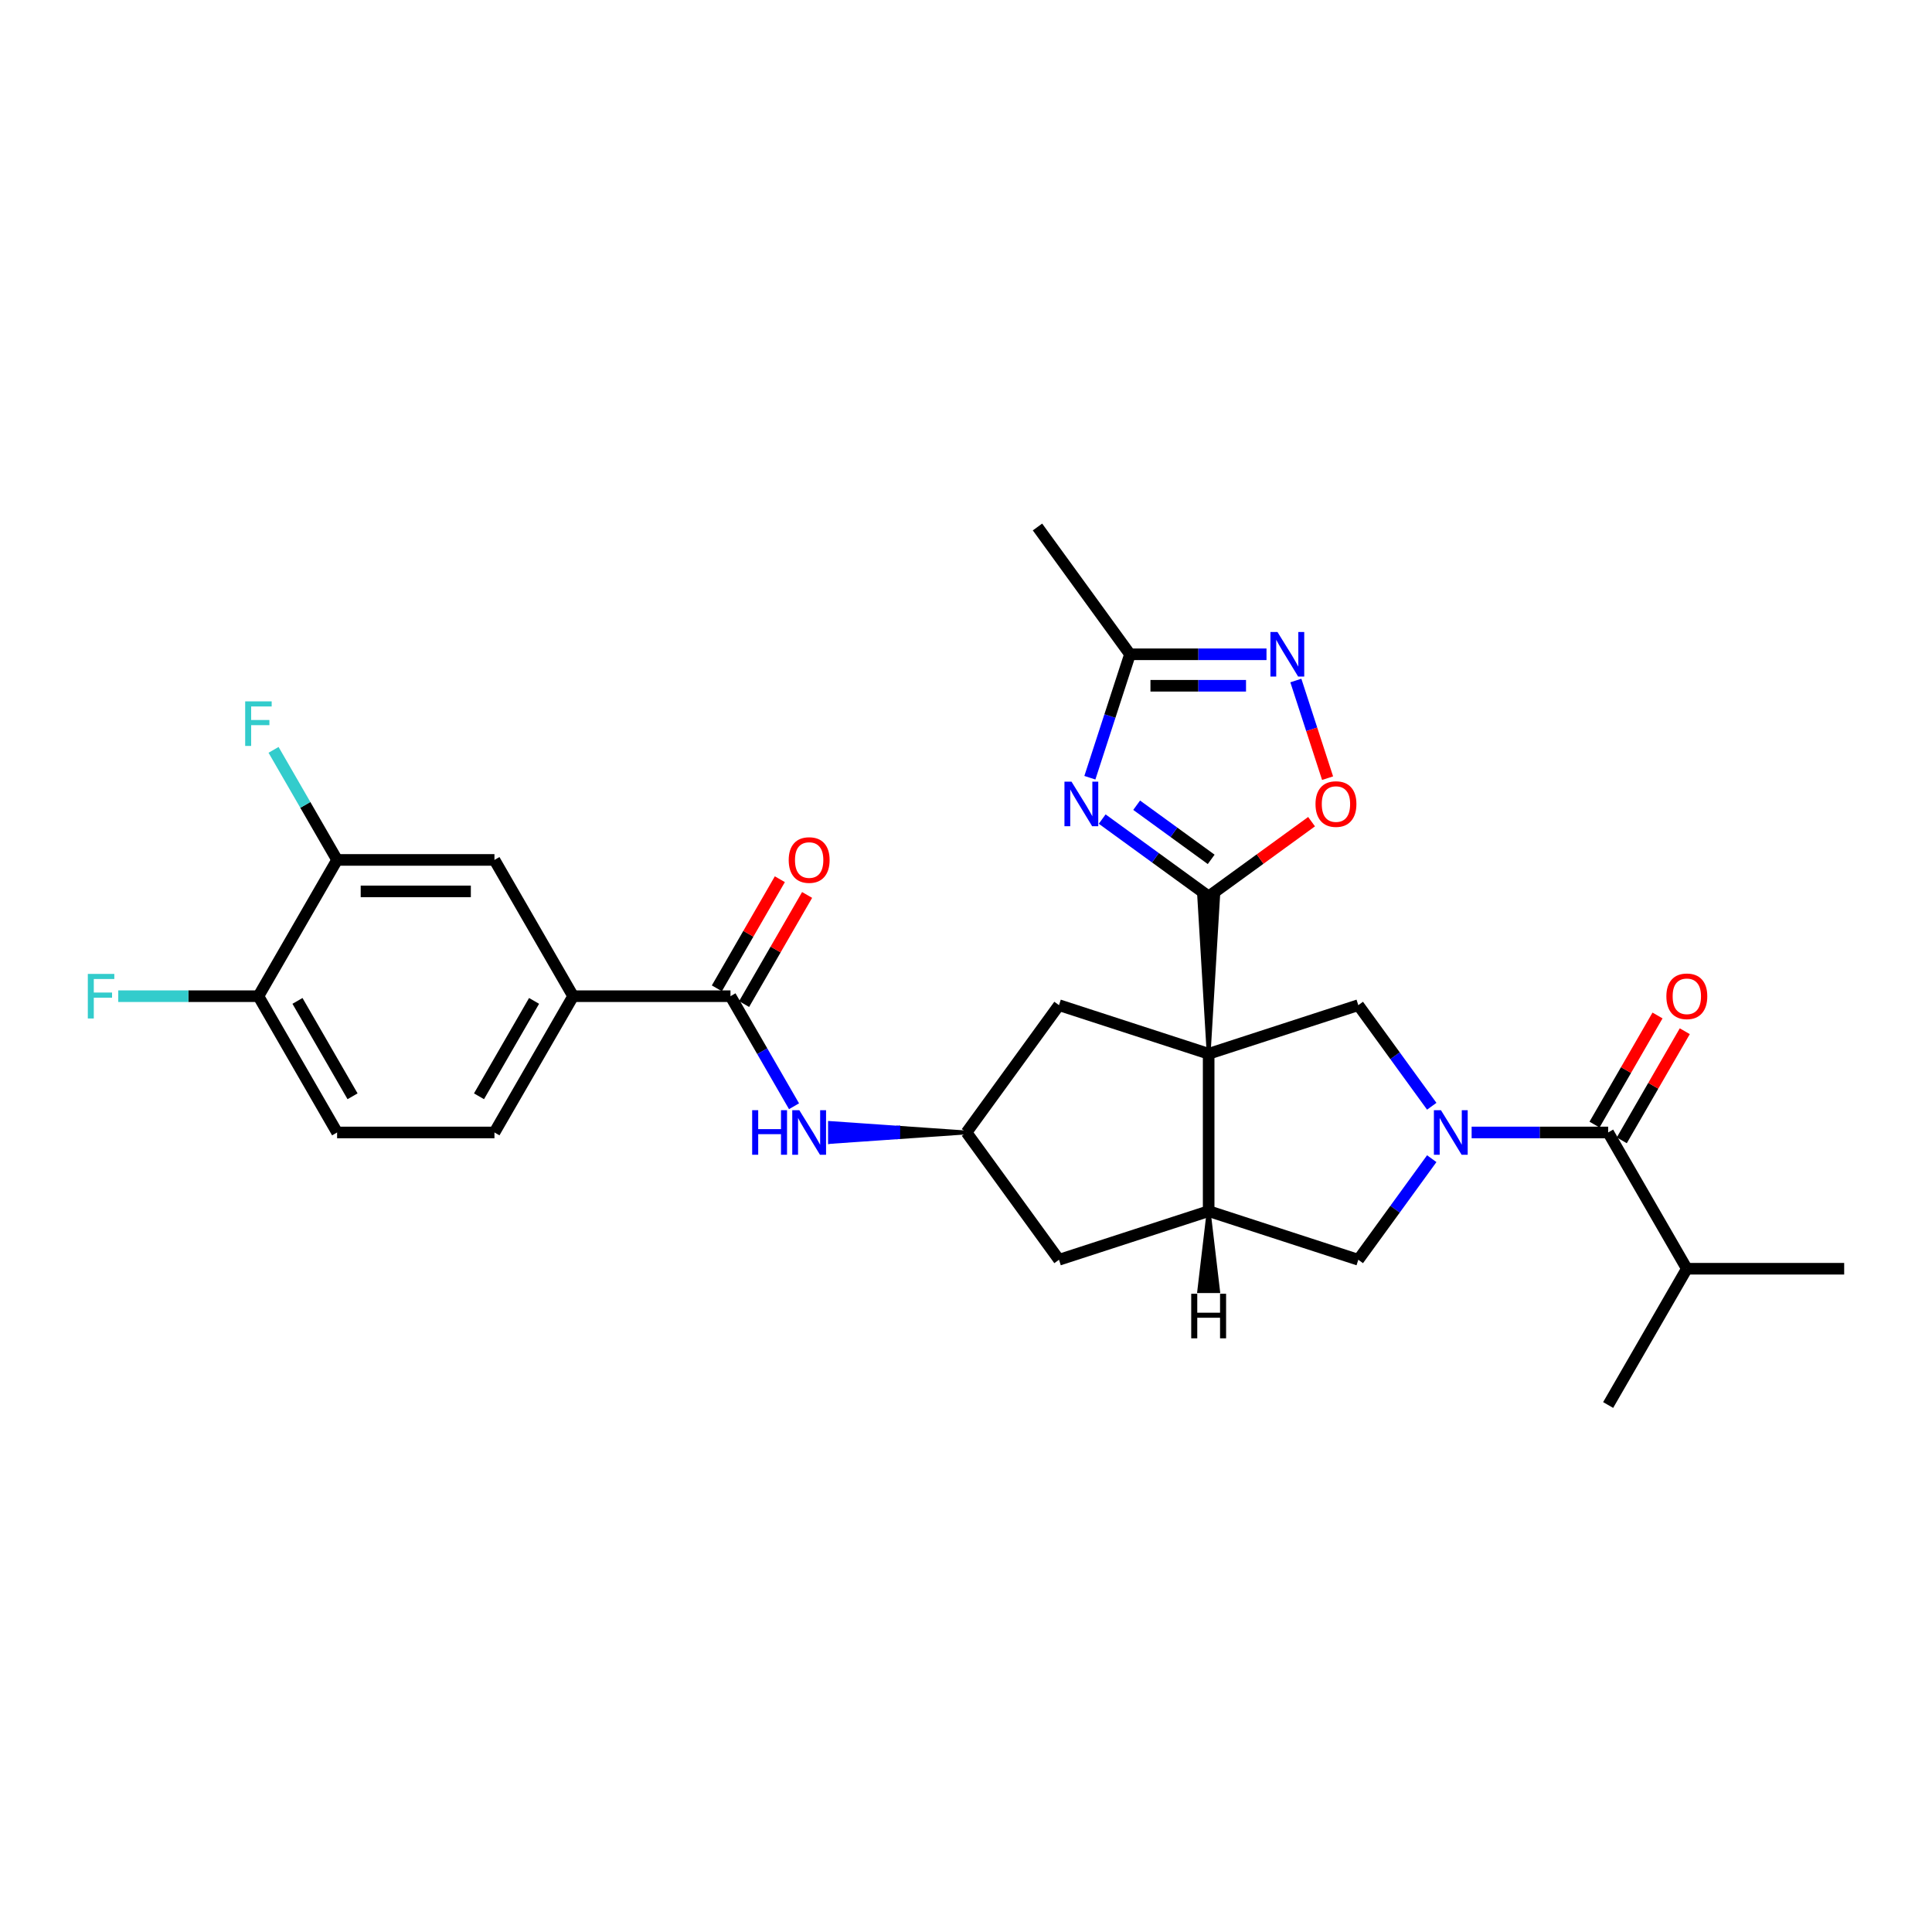 <?xml version='1.0' encoding='iso-8859-1'?>
<svg version='1.1' baseProfile='full'
              xmlns='http://www.w3.org/2000/svg'
                      xmlns:rdkit='http://www.rdkit.org/xml'
                      xmlns:xlink='http://www.w3.org/1999/xlink'
                  xml:space='preserve'
width='1000px' height='1000px' viewBox='0 0 1000 1000'>
<!-- END OF HEADER -->
<rect style='opacity:1.0;fill:#FFFFFF;stroke:none' width='1000' height='1000' x='0' y='0'> </rect>
<path class='bond-0' d='M 625.598,545.439 L 630.485,463.993 L 620.711,463.993 Z' style='fill:#000000;fill-rule:evenodd;fill-opacity:1;stroke:#000000;stroke-width:2px;stroke-linecap:butt;stroke-linejoin:miter;stroke-opacity:1;' />
<path class='bond-3' d='M 625.598,545.439 L 703.058,520.271' style='fill:none;fill-rule:evenodd;stroke:#000000;stroke-width:6px;stroke-linecap:butt;stroke-linejoin:miter;stroke-opacity:1' />
<path class='bond-4' d='M 625.598,545.439 L 625.598,626.885' style='fill:none;fill-rule:evenodd;stroke:#000000;stroke-width:6px;stroke-linecap:butt;stroke-linejoin:miter;stroke-opacity:1' />
<path class='bond-12' d='M 625.598,545.439 L 548.138,520.271' style='fill:none;fill-rule:evenodd;stroke:#000000;stroke-width:6px;stroke-linecap:butt;stroke-linejoin:miter;stroke-opacity:1' />
<path class='bond-2' d='M 625.598,463.993 L 598.044,443.974' style='fill:none;fill-rule:evenodd;stroke:#000000;stroke-width:6px;stroke-linecap:butt;stroke-linejoin:miter;stroke-opacity:1' />
<path class='bond-2' d='M 598.044,443.974 L 570.49,423.955' style='fill:none;fill-rule:evenodd;stroke:#0000FF;stroke-width:6px;stroke-linecap:butt;stroke-linejoin:miter;stroke-opacity:1' />
<path class='bond-2' d='M 626.906,444.809 L 607.619,430.796' style='fill:none;fill-rule:evenodd;stroke:#000000;stroke-width:6px;stroke-linecap:butt;stroke-linejoin:miter;stroke-opacity:1' />
<path class='bond-2' d='M 607.619,430.796 L 588.331,416.782' style='fill:none;fill-rule:evenodd;stroke:#0000FF;stroke-width:6px;stroke-linecap:butt;stroke-linejoin:miter;stroke-opacity:1' />
<path class='bond-7' d='M 625.598,463.993 L 652.231,444.643' style='fill:none;fill-rule:evenodd;stroke:#000000;stroke-width:6px;stroke-linecap:butt;stroke-linejoin:miter;stroke-opacity:1' />
<path class='bond-7' d='M 652.231,444.643 L 678.865,425.292' style='fill:none;fill-rule:evenodd;stroke:#FF0000;stroke-width:6px;stroke-linecap:butt;stroke-linejoin:miter;stroke-opacity:1' />
<path class='bond-1' d='M 741.072,572.593 L 722.065,546.432' style='fill:none;fill-rule:evenodd;stroke:#0000FF;stroke-width:6px;stroke-linecap:butt;stroke-linejoin:miter;stroke-opacity:1' />
<path class='bond-1' d='M 722.065,546.432 L 703.058,520.271' style='fill:none;fill-rule:evenodd;stroke:#000000;stroke-width:6px;stroke-linecap:butt;stroke-linejoin:miter;stroke-opacity:1' />
<path class='bond-5' d='M 761.714,586.162 L 797.045,586.162' style='fill:none;fill-rule:evenodd;stroke:#0000FF;stroke-width:6px;stroke-linecap:butt;stroke-linejoin:miter;stroke-opacity:1' />
<path class='bond-5' d='M 797.045,586.162 L 832.376,586.162' style='fill:none;fill-rule:evenodd;stroke:#000000;stroke-width:6px;stroke-linecap:butt;stroke-linejoin:miter;stroke-opacity:1' />
<path class='bond-30' d='M 741.072,599.731 L 722.065,625.892' style='fill:none;fill-rule:evenodd;stroke:#0000FF;stroke-width:6px;stroke-linecap:butt;stroke-linejoin:miter;stroke-opacity:1' />
<path class='bond-30' d='M 722.065,625.892 L 703.058,652.053' style='fill:none;fill-rule:evenodd;stroke:#000000;stroke-width:6px;stroke-linecap:butt;stroke-linejoin:miter;stroke-opacity:1' />
<path class='bond-9' d='M 564.115,402.551 L 574.495,370.606' style='fill:none;fill-rule:evenodd;stroke:#0000FF;stroke-width:6px;stroke-linecap:butt;stroke-linejoin:miter;stroke-opacity:1' />
<path class='bond-9' d='M 574.495,370.606 L 584.875,338.661' style='fill:none;fill-rule:evenodd;stroke:#000000;stroke-width:6px;stroke-linecap:butt;stroke-linejoin:miter;stroke-opacity:1' />
<path class='bond-10' d='M 625.598,626.885 L 703.058,652.053' style='fill:none;fill-rule:evenodd;stroke:#000000;stroke-width:6px;stroke-linecap:butt;stroke-linejoin:miter;stroke-opacity:1' />
<path class='bond-17' d='M 625.598,626.885 L 548.138,652.053' style='fill:none;fill-rule:evenodd;stroke:#000000;stroke-width:6px;stroke-linecap:butt;stroke-linejoin:miter;stroke-opacity:1' />
<path class='bond-33' d='M 625.598,626.885 L 620.711,668.292 L 630.485,668.292 Z' style='fill:#000000;fill-rule:evenodd;fill-opacity:1;stroke:#000000;stroke-width:2px;stroke-linecap:butt;stroke-linejoin:miter;stroke-opacity:1;' />
<path class='bond-19' d='M 839.43,590.234 L 855.733,561.996' style='fill:none;fill-rule:evenodd;stroke:#000000;stroke-width:6px;stroke-linecap:butt;stroke-linejoin:miter;stroke-opacity:1' />
<path class='bond-19' d='M 855.733,561.996 L 872.037,533.758' style='fill:none;fill-rule:evenodd;stroke:#FF0000;stroke-width:6px;stroke-linecap:butt;stroke-linejoin:miter;stroke-opacity:1' />
<path class='bond-19' d='M 825.323,582.09 L 841.626,553.851' style='fill:none;fill-rule:evenodd;stroke:#000000;stroke-width:6px;stroke-linecap:butt;stroke-linejoin:miter;stroke-opacity:1' />
<path class='bond-19' d='M 841.626,553.851 L 857.93,525.613' style='fill:none;fill-rule:evenodd;stroke:#FF0000;stroke-width:6px;stroke-linecap:butt;stroke-linejoin:miter;stroke-opacity:1' />
<path class='bond-23' d='M 832.376,586.162 L 873.099,656.696' style='fill:none;fill-rule:evenodd;stroke:#000000;stroke-width:6px;stroke-linecap:butt;stroke-linejoin:miter;stroke-opacity:1' />
<path class='bond-6' d='M 670.73,352.229 L 678.942,377.504' style='fill:none;fill-rule:evenodd;stroke:#0000FF;stroke-width:6px;stroke-linecap:butt;stroke-linejoin:miter;stroke-opacity:1' />
<path class='bond-6' d='M 678.942,377.504 L 687.154,402.778' style='fill:none;fill-rule:evenodd;stroke:#FF0000;stroke-width:6px;stroke-linecap:butt;stroke-linejoin:miter;stroke-opacity:1' />
<path class='bond-31' d='M 655.537,338.661 L 620.206,338.661' style='fill:none;fill-rule:evenodd;stroke:#0000FF;stroke-width:6px;stroke-linecap:butt;stroke-linejoin:miter;stroke-opacity:1' />
<path class='bond-31' d='M 620.206,338.661 L 584.875,338.661' style='fill:none;fill-rule:evenodd;stroke:#000000;stroke-width:6px;stroke-linecap:butt;stroke-linejoin:miter;stroke-opacity:1' />
<path class='bond-31' d='M 644.938,354.95 L 620.206,354.95' style='fill:none;fill-rule:evenodd;stroke:#0000FF;stroke-width:6px;stroke-linecap:butt;stroke-linejoin:miter;stroke-opacity:1' />
<path class='bond-31' d='M 620.206,354.95 L 595.474,354.95' style='fill:none;fill-rule:evenodd;stroke:#000000;stroke-width:6px;stroke-linecap:butt;stroke-linejoin:miter;stroke-opacity:1' />
<path class='bond-8' d='M 378.096,515.628 L 394.541,544.11' style='fill:none;fill-rule:evenodd;stroke:#000000;stroke-width:6px;stroke-linecap:butt;stroke-linejoin:miter;stroke-opacity:1' />
<path class='bond-8' d='M 394.541,544.11 L 410.985,572.593' style='fill:none;fill-rule:evenodd;stroke:#0000FF;stroke-width:6px;stroke-linecap:butt;stroke-linejoin:miter;stroke-opacity:1' />
<path class='bond-13' d='M 378.096,515.628 L 296.65,515.628' style='fill:none;fill-rule:evenodd;stroke:#000000;stroke-width:6px;stroke-linecap:butt;stroke-linejoin:miter;stroke-opacity:1' />
<path class='bond-20' d='M 385.15,519.7 L 401.453,491.462' style='fill:none;fill-rule:evenodd;stroke:#000000;stroke-width:6px;stroke-linecap:butt;stroke-linejoin:miter;stroke-opacity:1' />
<path class='bond-20' d='M 401.453,491.462 L 417.757,463.223' style='fill:none;fill-rule:evenodd;stroke:#FF0000;stroke-width:6px;stroke-linecap:butt;stroke-linejoin:miter;stroke-opacity:1' />
<path class='bond-20' d='M 371.043,511.555 L 387.346,483.317' style='fill:none;fill-rule:evenodd;stroke:#000000;stroke-width:6px;stroke-linecap:butt;stroke-linejoin:miter;stroke-opacity:1' />
<path class='bond-20' d='M 387.346,483.317 L 403.65,455.079' style='fill:none;fill-rule:evenodd;stroke:#FF0000;stroke-width:6px;stroke-linecap:butt;stroke-linejoin:miter;stroke-opacity:1' />
<path class='bond-26' d='M 584.875,338.661 L 537.002,272.769' style='fill:none;fill-rule:evenodd;stroke:#000000;stroke-width:6px;stroke-linecap:butt;stroke-linejoin:miter;stroke-opacity:1' />
<path class='bond-11' d='M 500.265,586.162 L 464.934,583.719 L 464.934,588.605 Z' style='fill:#000000;fill-rule:evenodd;fill-opacity:1;stroke:#000000;stroke-width:2px;stroke-linecap:butt;stroke-linejoin:miter;stroke-opacity:1;' />
<path class='bond-11' d='M 464.934,583.719 L 429.603,591.049 L 429.603,581.275 Z' style='fill:#0000FF;fill-rule:evenodd;fill-opacity:1;stroke:#0000FF;stroke-width:2px;stroke-linecap:butt;stroke-linejoin:miter;stroke-opacity:1;' />
<path class='bond-11' d='M 464.934,583.719 L 464.934,588.605 L 429.603,591.049 Z' style='fill:#0000FF;fill-rule:evenodd;fill-opacity:1;stroke:#0000FF;stroke-width:2px;stroke-linecap:butt;stroke-linejoin:miter;stroke-opacity:1;' />
<path class='bond-14' d='M 548.138,520.271 L 500.265,586.162' style='fill:none;fill-rule:evenodd;stroke:#000000;stroke-width:6px;stroke-linecap:butt;stroke-linejoin:miter;stroke-opacity:1' />
<path class='bond-16' d='M 296.65,515.628 L 255.927,445.093' style='fill:none;fill-rule:evenodd;stroke:#000000;stroke-width:6px;stroke-linecap:butt;stroke-linejoin:miter;stroke-opacity:1' />
<path class='bond-21' d='M 296.65,515.628 L 255.927,586.162' style='fill:none;fill-rule:evenodd;stroke:#000000;stroke-width:6px;stroke-linecap:butt;stroke-linejoin:miter;stroke-opacity:1' />
<path class='bond-21' d='M 276.435,518.063 L 247.929,567.437' style='fill:none;fill-rule:evenodd;stroke:#000000;stroke-width:6px;stroke-linecap:butt;stroke-linejoin:miter;stroke-opacity:1' />
<path class='bond-29' d='M 500.265,586.162 L 548.138,652.053' style='fill:none;fill-rule:evenodd;stroke:#000000;stroke-width:6px;stroke-linecap:butt;stroke-linejoin:miter;stroke-opacity:1' />
<path class='bond-15' d='M 174.481,445.093 L 255.927,445.093' style='fill:none;fill-rule:evenodd;stroke:#000000;stroke-width:6px;stroke-linecap:butt;stroke-linejoin:miter;stroke-opacity:1' />
<path class='bond-15' d='M 186.698,461.383 L 243.71,461.383' style='fill:none;fill-rule:evenodd;stroke:#000000;stroke-width:6px;stroke-linecap:butt;stroke-linejoin:miter;stroke-opacity:1' />
<path class='bond-24' d='M 174.481,445.093 L 158.037,416.611' style='fill:none;fill-rule:evenodd;stroke:#000000;stroke-width:6px;stroke-linecap:butt;stroke-linejoin:miter;stroke-opacity:1' />
<path class='bond-24' d='M 158.037,416.611 L 141.592,388.128' style='fill:none;fill-rule:evenodd;stroke:#33CCCC;stroke-width:6px;stroke-linecap:butt;stroke-linejoin:miter;stroke-opacity:1' />
<path class='bond-32' d='M 174.481,445.093 L 133.758,515.628' style='fill:none;fill-rule:evenodd;stroke:#000000;stroke-width:6px;stroke-linecap:butt;stroke-linejoin:miter;stroke-opacity:1' />
<path class='bond-18' d='M 133.758,515.628 L 174.481,586.162' style='fill:none;fill-rule:evenodd;stroke:#000000;stroke-width:6px;stroke-linecap:butt;stroke-linejoin:miter;stroke-opacity:1' />
<path class='bond-18' d='M 153.974,518.063 L 182.48,567.437' style='fill:none;fill-rule:evenodd;stroke:#000000;stroke-width:6px;stroke-linecap:butt;stroke-linejoin:miter;stroke-opacity:1' />
<path class='bond-25' d='M 133.758,515.628 L 97.482,515.628' style='fill:none;fill-rule:evenodd;stroke:#000000;stroke-width:6px;stroke-linecap:butt;stroke-linejoin:miter;stroke-opacity:1' />
<path class='bond-25' d='M 97.482,515.628 L 61.206,515.628' style='fill:none;fill-rule:evenodd;stroke:#33CCCC;stroke-width:6px;stroke-linecap:butt;stroke-linejoin:miter;stroke-opacity:1' />
<path class='bond-22' d='M 255.927,586.162 L 174.481,586.162' style='fill:none;fill-rule:evenodd;stroke:#000000;stroke-width:6px;stroke-linecap:butt;stroke-linejoin:miter;stroke-opacity:1' />
<path class='bond-27' d='M 873.099,656.696 L 954.545,656.696' style='fill:none;fill-rule:evenodd;stroke:#000000;stroke-width:6px;stroke-linecap:butt;stroke-linejoin:miter;stroke-opacity:1' />
<path class='bond-28' d='M 873.099,656.696 L 832.376,727.231' style='fill:none;fill-rule:evenodd;stroke:#000000;stroke-width:6px;stroke-linecap:butt;stroke-linejoin:miter;stroke-opacity:1' />
<path  class='atom-2' d='M 745.832 574.629
L 753.39 586.846
Q 754.139 588.052, 755.345 590.234
Q 756.55 592.417, 756.615 592.547
L 756.615 574.629
L 759.678 574.629
L 759.678 597.695
L 756.518 597.695
L 748.406 584.338
Q 747.461 582.774, 746.451 580.982
Q 745.474 579.19, 745.18 578.636
L 745.18 597.695
L 742.183 597.695
L 742.183 574.629
L 745.832 574.629
' fill='#0000FF'/>
<path  class='atom-3' d='M 554.608 404.588
L 562.166 416.804
Q 562.916 418.01, 564.121 420.193
Q 565.326 422.375, 565.392 422.506
L 565.392 404.588
L 568.454 404.588
L 568.454 427.653
L 565.294 427.653
L 557.182 414.296
Q 556.237 412.732, 555.227 410.94
Q 554.25 409.148, 553.957 408.595
L 553.957 427.653
L 550.959 427.653
L 550.959 404.588
L 554.608 404.588
' fill='#0000FF'/>
<path  class='atom-7' d='M 661.222 327.128
L 668.781 339.345
Q 669.53 340.55, 670.735 342.733
Q 671.941 344.916, 672.006 345.046
L 672.006 327.128
L 675.068 327.128
L 675.068 350.193
L 671.908 350.193
L 663.796 336.836
Q 662.851 335.272, 661.841 333.481
Q 660.864 331.689, 660.571 331.135
L 660.571 350.193
L 657.574 350.193
L 657.574 327.128
L 661.222 327.128
' fill='#0000FF'/>
<path  class='atom-8' d='M 680.901 416.185
Q 680.901 410.647, 683.638 407.552
Q 686.374 404.457, 691.489 404.457
Q 696.604 404.457, 699.341 407.552
Q 702.077 410.647, 702.077 416.185
Q 702.077 421.789, 699.308 424.982
Q 696.539 428.142, 691.489 428.142
Q 686.407 428.142, 683.638 424.982
Q 680.901 421.821, 680.901 416.185
M 691.489 425.535
Q 695.008 425.535, 696.897 423.19
Q 698.819 420.812, 698.819 416.185
Q 698.819 411.657, 696.897 409.377
Q 695.008 407.063, 691.489 407.063
Q 687.971 407.063, 686.049 409.344
Q 684.159 411.624, 684.159 416.185
Q 684.159 420.844, 686.049 423.19
Q 687.971 425.535, 691.489 425.535
' fill='#FF0000'/>
<path  class='atom-12' d='M 389.32 574.629
L 392.447 574.629
L 392.447 584.435
L 404.241 584.435
L 404.241 574.629
L 407.368 574.629
L 407.368 597.695
L 404.241 597.695
L 404.241 587.042
L 392.447 587.042
L 392.447 597.695
L 389.32 597.695
L 389.32 574.629
' fill='#0000FF'/>
<path  class='atom-12' d='M 413.721 574.629
L 421.279 586.846
Q 422.028 588.052, 423.234 590.234
Q 424.439 592.417, 424.504 592.547
L 424.504 574.629
L 427.567 574.629
L 427.567 597.695
L 424.407 597.695
L 416.295 584.338
Q 415.35 582.774, 414.34 580.982
Q 413.362 579.19, 413.069 578.636
L 413.069 597.695
L 410.072 597.695
L 410.072 574.629
L 413.721 574.629
' fill='#0000FF'/>
<path  class='atom-20' d='M 862.511 515.693
Q 862.511 510.155, 865.248 507.06
Q 867.985 503.965, 873.099 503.965
Q 878.214 503.965, 880.951 507.06
Q 883.687 510.155, 883.687 515.693
Q 883.687 521.296, 880.918 524.489
Q 878.149 527.649, 873.099 527.649
Q 868.017 527.649, 865.248 524.489
Q 862.511 521.329, 862.511 515.693
M 873.099 525.043
Q 876.618 525.043, 878.507 522.697
Q 880.43 520.319, 880.43 515.693
Q 880.43 511.165, 878.507 508.884
Q 876.618 506.571, 873.099 506.571
Q 869.581 506.571, 867.659 508.851
Q 865.769 511.132, 865.769 515.693
Q 865.769 520.352, 867.659 522.697
Q 869.581 525.043, 873.099 525.043
' fill='#FF0000'/>
<path  class='atom-21' d='M 408.231 445.159
Q 408.231 439.62, 410.968 436.525
Q 413.705 433.43, 418.819 433.43
Q 423.934 433.43, 426.671 436.525
Q 429.407 439.62, 429.407 445.159
Q 429.407 450.762, 426.638 453.955
Q 423.869 457.115, 418.819 457.115
Q 413.737 457.115, 410.968 453.955
Q 408.231 450.795, 408.231 445.159
M 418.819 454.509
Q 422.338 454.509, 424.227 452.163
Q 426.149 449.785, 426.149 445.159
Q 426.149 440.63, 424.227 438.35
Q 422.338 436.037, 418.819 436.037
Q 415.301 436.037, 413.379 438.317
Q 411.489 440.598, 411.489 445.159
Q 411.489 449.817, 413.379 452.163
Q 415.301 454.509, 418.819 454.509
' fill='#FF0000'/>
<path  class='atom-25' d='M 126.901 363.026
L 140.616 363.026
L 140.616 365.665
L 129.996 365.665
L 129.996 372.67
L 139.443 372.67
L 139.443 375.341
L 129.996 375.341
L 129.996 386.092
L 126.901 386.092
L 126.901 363.026
' fill='#33CCCC'/>
<path  class='atom-26' d='M 45.455 504.095
L 59.17 504.095
L 59.17 506.734
L 48.55 506.734
L 48.55 513.738
L 57.997 513.738
L 57.997 516.41
L 48.55 516.41
L 48.55 527.161
L 45.455 527.161
L 45.455 504.095
' fill='#33CCCC'/>
<path  class='atom-30' d='M 616.574 669.65
L 619.701 669.65
L 619.701 679.456
L 631.495 679.456
L 631.495 669.65
L 634.622 669.65
L 634.622 692.715
L 631.495 692.715
L 631.495 682.062
L 619.701 682.062
L 619.701 692.715
L 616.574 692.715
L 616.574 669.65
' fill='#000000'/>
</svg>

